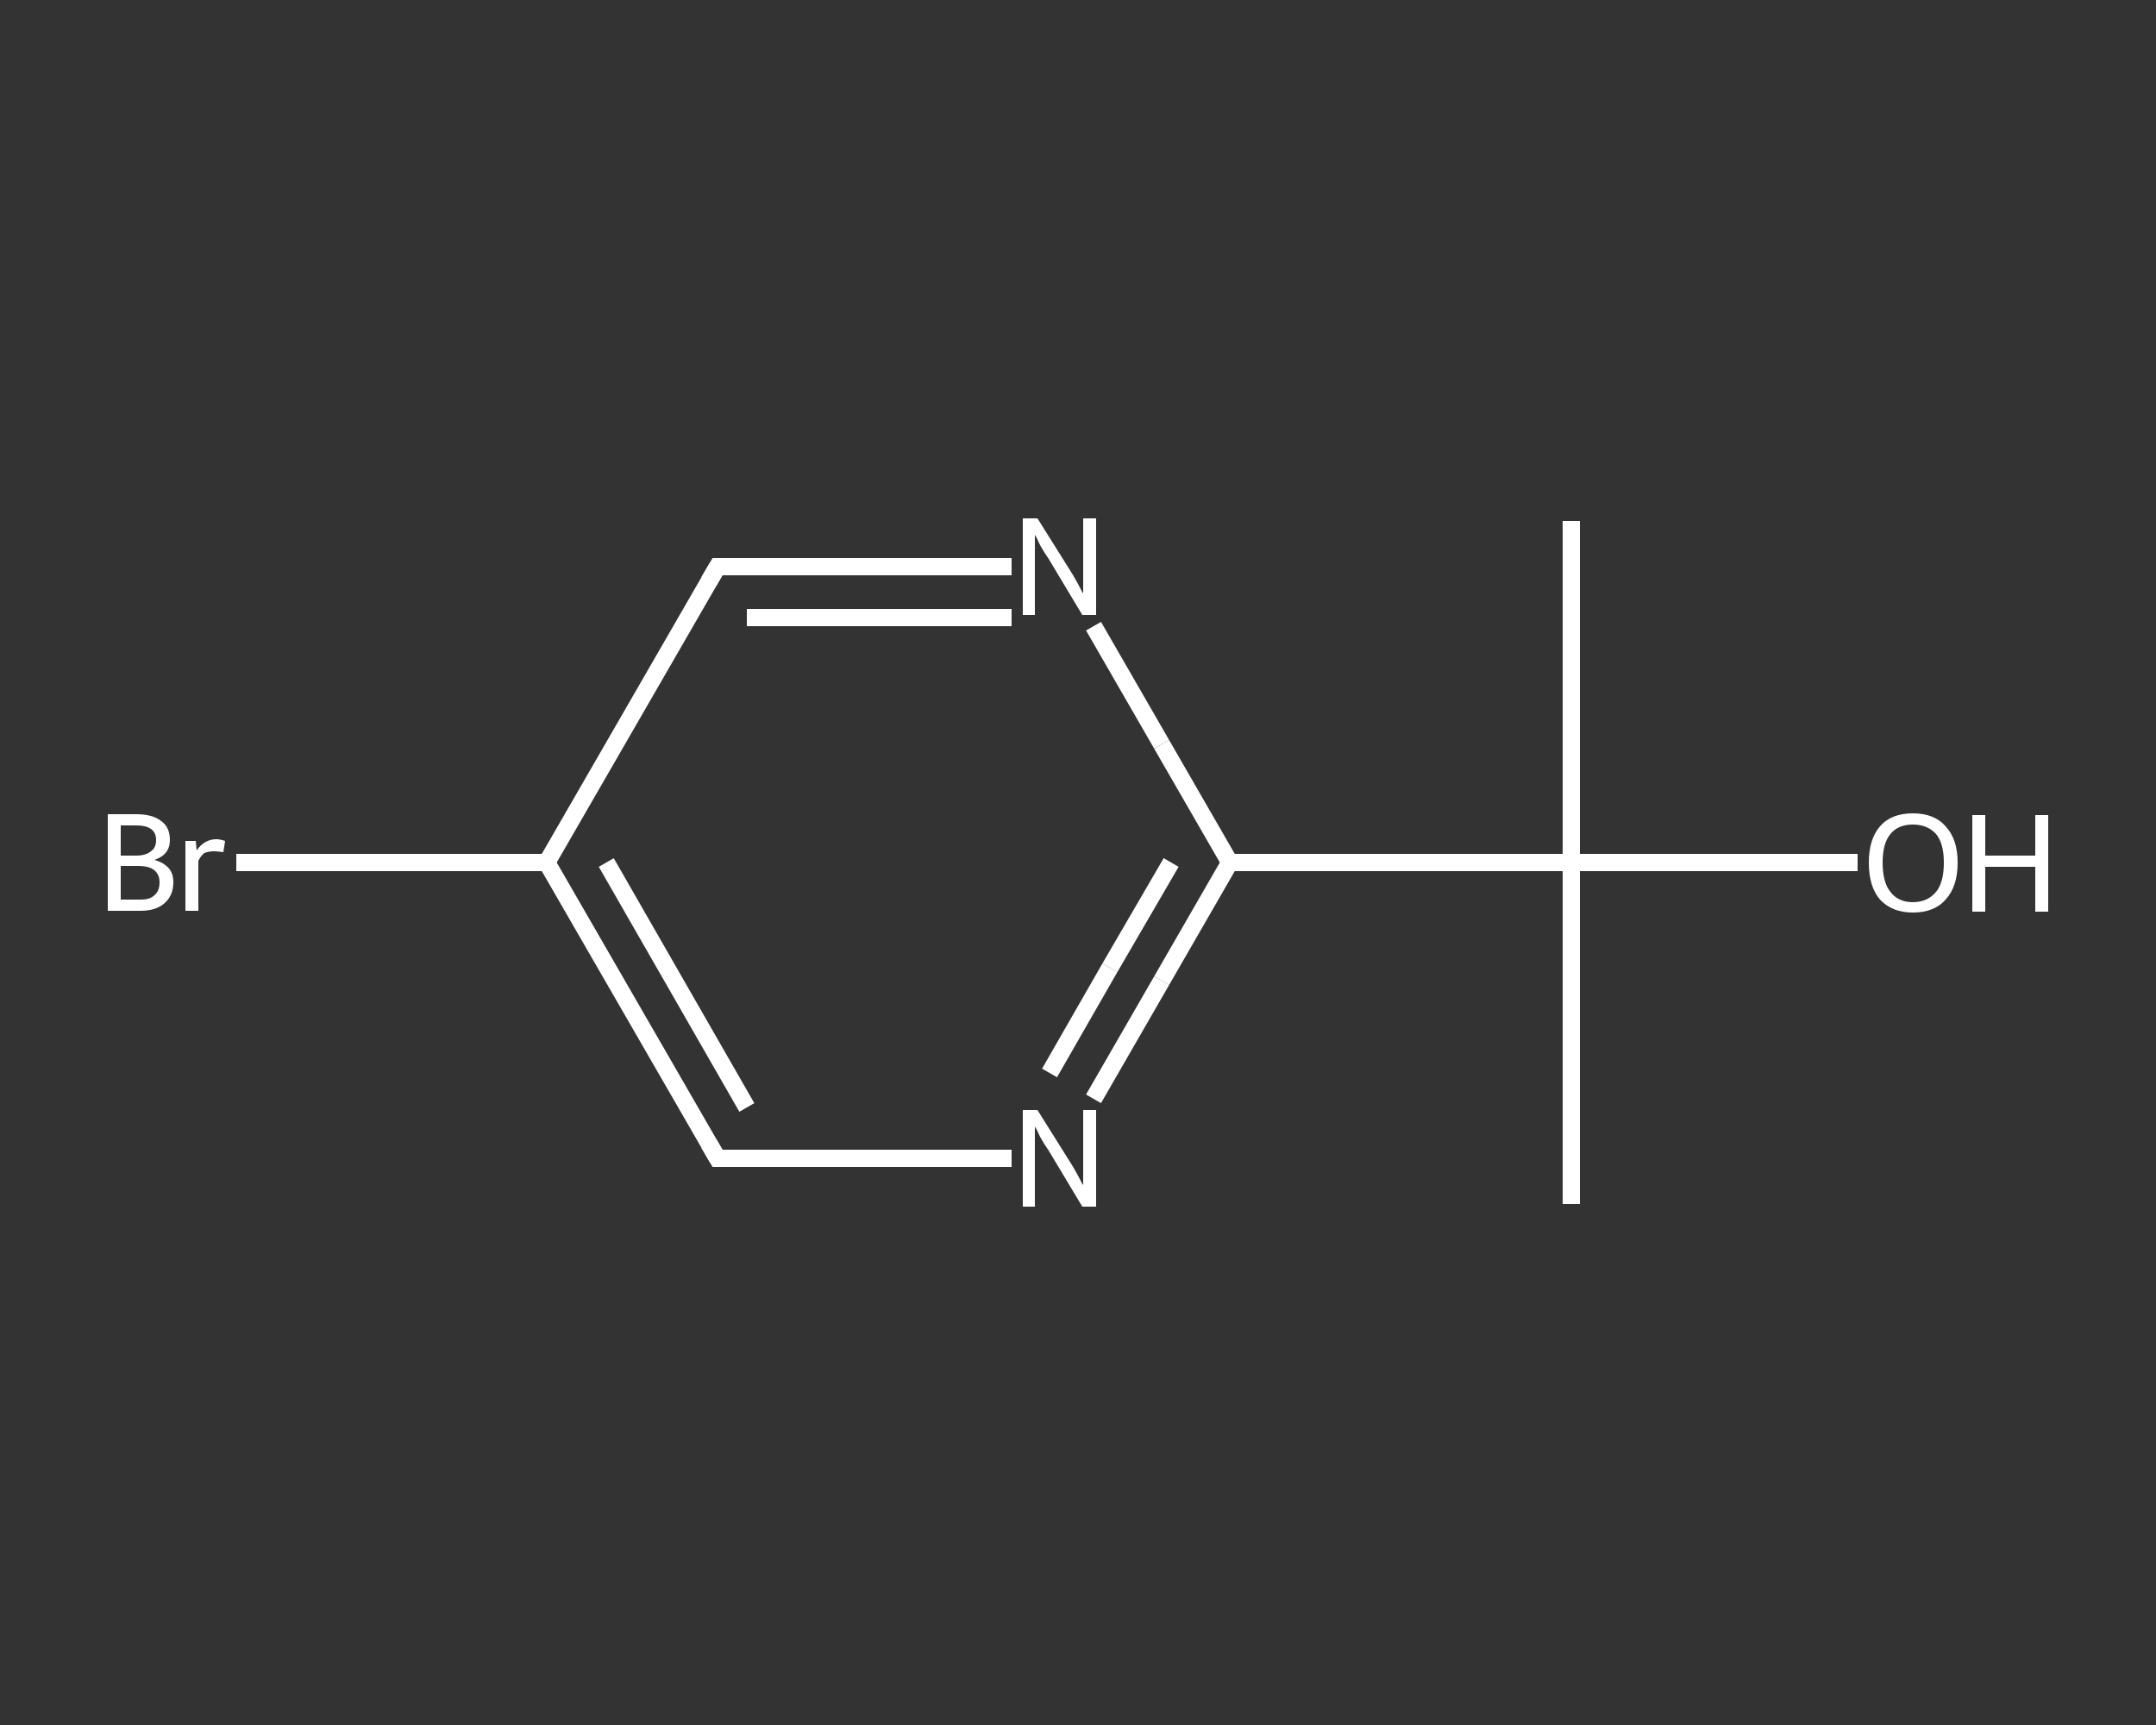 <?xml version='1.0' encoding='iso-8859-1'?>
<svg version='1.1' baseProfile='full'
              xmlns='http://www.w3.org/2000/svg'
                      xmlns:rdkit='http://www.rdkit.org/xml'
                      xmlns:xlink='http://www.w3.org/1999/xlink'
                  xml:space='preserve'
width='250px' height='200px' viewBox='0 0 250 200'>
<rect x="0" y="0" width="250" height="200" fill="#333333" stroke="none"/>
<!-- END OF HEADER -->
<rect style='opacity:1.0;fill:transparent;stroke:none' width='250.0' height='200.0' x='0.0' y='0.0'> </rect>
<path class='bond-0 atom-0 atom-1' d='M 182.2,60.4 L 182.2,100.0' style='fill:none;fill-rule:evenodd;stroke:#FFFFFF;stroke-width:2.0px;stroke-linecap:butt;stroke-linejoin:miter;stroke-opacity:1' />
<path class='bond-1 atom-1 atom-2' d='M 182.2,100.0 L 182.2,139.6' style='fill:none;fill-rule:evenodd;stroke:#FFFFFF;stroke-width:2.0px;stroke-linecap:butt;stroke-linejoin:miter;stroke-opacity:1' />
<path class='bond-2 atom-1 atom-3' d='M 182.2,100.0 L 198.8,100.0' style='fill:none;fill-rule:evenodd;stroke:#FFFFFF;stroke-width:2.0px;stroke-linecap:butt;stroke-linejoin:miter;stroke-opacity:1' />
<path class='bond-2 atom-1 atom-3' d='M 198.8,100.0 L 215.4,100.0' style='fill:none;fill-rule:evenodd;stroke:#FFFFFF;stroke-width:2.0px;stroke-linecap:butt;stroke-linejoin:miter;stroke-opacity:1' />
<path class='bond-3 atom-1 atom-4' d='M 182.2,100.0 L 142.6,100.0' style='fill:none;fill-rule:evenodd;stroke:#FFFFFF;stroke-width:2.0px;stroke-linecap:butt;stroke-linejoin:miter;stroke-opacity:1' />
<path class='bond-4 atom-4 atom-5' d='M 142.6,100.0 L 134.7,113.7' style='fill:none;fill-rule:evenodd;stroke:#FFFFFF;stroke-width:2.0px;stroke-linecap:butt;stroke-linejoin:miter;stroke-opacity:1' />
<path class='bond-4 atom-4 atom-5' d='M 134.7,113.7 L 126.8,127.4' style='fill:none;fill-rule:evenodd;stroke:#FFFFFF;stroke-width:2.0px;stroke-linecap:butt;stroke-linejoin:miter;stroke-opacity:1' />
<path class='bond-4 atom-4 atom-5' d='M 135.8,100.0 L 128.7,112.2' style='fill:none;fill-rule:evenodd;stroke:#FFFFFF;stroke-width:2.0px;stroke-linecap:butt;stroke-linejoin:miter;stroke-opacity:1' />
<path class='bond-4 atom-4 atom-5' d='M 128.7,112.2 L 121.7,124.4' style='fill:none;fill-rule:evenodd;stroke:#FFFFFF;stroke-width:2.0px;stroke-linecap:butt;stroke-linejoin:miter;stroke-opacity:1' />
<path class='bond-5 atom-5 atom-6' d='M 117.3,134.3 L 100.2,134.3' style='fill:none;fill-rule:evenodd;stroke:#FFFFFF;stroke-width:2.0px;stroke-linecap:butt;stroke-linejoin:miter;stroke-opacity:1' />
<path class='bond-5 atom-5 atom-6' d='M 100.2,134.3 L 83.2,134.3' style='fill:none;fill-rule:evenodd;stroke:#FFFFFF;stroke-width:2.0px;stroke-linecap:butt;stroke-linejoin:miter;stroke-opacity:1' />
<path class='bond-6 atom-6 atom-7' d='M 83.2,134.3 L 63.4,100.0' style='fill:none;fill-rule:evenodd;stroke:#FFFFFF;stroke-width:2.0px;stroke-linecap:butt;stroke-linejoin:miter;stroke-opacity:1' />
<path class='bond-6 atom-6 atom-7' d='M 86.6,128.4 L 70.3,100.0' style='fill:none;fill-rule:evenodd;stroke:#FFFFFF;stroke-width:2.0px;stroke-linecap:butt;stroke-linejoin:miter;stroke-opacity:1' />
<path class='bond-7 atom-7 atom-8' d='M 63.4,100.0 L 45.4,100.0' style='fill:none;fill-rule:evenodd;stroke:#FFFFFF;stroke-width:2.0px;stroke-linecap:butt;stroke-linejoin:miter;stroke-opacity:1' />
<path class='bond-7 atom-7 atom-8' d='M 45.4,100.0 L 27.4,100.0' style='fill:none;fill-rule:evenodd;stroke:#FFFFFF;stroke-width:2.0px;stroke-linecap:butt;stroke-linejoin:miter;stroke-opacity:1' />
<path class='bond-8 atom-7 atom-9' d='M 63.4,100.0 L 83.2,65.7' style='fill:none;fill-rule:evenodd;stroke:#FFFFFF;stroke-width:2.0px;stroke-linecap:butt;stroke-linejoin:miter;stroke-opacity:1' />
<path class='bond-9 atom-9 atom-10' d='M 83.2,65.7 L 100.2,65.7' style='fill:none;fill-rule:evenodd;stroke:#FFFFFF;stroke-width:2.0px;stroke-linecap:butt;stroke-linejoin:miter;stroke-opacity:1' />
<path class='bond-9 atom-9 atom-10' d='M 100.2,65.7 L 117.3,65.7' style='fill:none;fill-rule:evenodd;stroke:#FFFFFF;stroke-width:2.0px;stroke-linecap:butt;stroke-linejoin:miter;stroke-opacity:1' />
<path class='bond-9 atom-9 atom-10' d='M 86.6,71.6 L 101.9,71.6' style='fill:none;fill-rule:evenodd;stroke:#FFFFFF;stroke-width:2.0px;stroke-linecap:butt;stroke-linejoin:miter;stroke-opacity:1' />
<path class='bond-9 atom-9 atom-10' d='M 101.9,71.6 L 117.3,71.6' style='fill:none;fill-rule:evenodd;stroke:#FFFFFF;stroke-width:2.0px;stroke-linecap:butt;stroke-linejoin:miter;stroke-opacity:1' />
<path class='bond-10 atom-10 atom-4' d='M 126.8,72.6 L 134.7,86.3' style='fill:none;fill-rule:evenodd;stroke:#FFFFFF;stroke-width:2.0px;stroke-linecap:butt;stroke-linejoin:miter;stroke-opacity:1' />
<path class='bond-10 atom-10 atom-4' d='M 134.7,86.3 L 142.6,100.0' style='fill:none;fill-rule:evenodd;stroke:#FFFFFF;stroke-width:2.0px;stroke-linecap:butt;stroke-linejoin:miter;stroke-opacity:1' />
<path d='M 84.1,134.3 L 83.2,134.3 L 82.2,132.6' style='fill:none;stroke:#FFFFFF;stroke-width:2.0px;stroke-linecap:butt;stroke-linejoin:miter;stroke-opacity:1;' />
<path d='M 82.2,67.4 L 83.2,65.7 L 84.1,65.7' style='fill:none;stroke:#FFFFFF;stroke-width:2.0px;stroke-linecap:butt;stroke-linejoin:miter;stroke-opacity:1;' />
<path class='atom-3' d='M 216.7 100.0
Q 216.7 97.3, 218.0 95.8
Q 219.3 94.3, 221.8 94.3
Q 224.3 94.3, 225.6 95.8
Q 227.0 97.3, 227.0 100.0
Q 227.0 102.8, 225.6 104.3
Q 224.3 105.8, 221.8 105.8
Q 219.4 105.8, 218.0 104.3
Q 216.7 102.8, 216.7 100.0
M 221.8 104.6
Q 223.5 104.6, 224.5 103.4
Q 225.4 102.3, 225.4 100.0
Q 225.4 97.8, 224.5 96.7
Q 223.5 95.6, 221.8 95.6
Q 220.1 95.6, 219.2 96.7
Q 218.3 97.8, 218.3 100.0
Q 218.3 102.3, 219.2 103.4
Q 220.1 104.6, 221.8 104.6
' fill='#FFFFFF'/>
<path class='atom-3' d='M 228.7 94.5
L 230.2 94.5
L 230.2 99.2
L 236.0 99.2
L 236.0 94.5
L 237.5 94.5
L 237.5 105.7
L 236.0 105.7
L 236.0 100.5
L 230.2 100.5
L 230.2 105.7
L 228.7 105.7
L 228.7 94.5
' fill='#FFFFFF'/>
<path class='atom-5' d='M 120.3 128.7
L 124.0 134.6
Q 124.4 135.2, 125.0 136.3
Q 125.5 137.3, 125.6 137.4
L 125.6 128.7
L 127.1 128.7
L 127.1 139.9
L 125.5 139.9
L 121.6 133.4
Q 121.1 132.7, 120.6 131.8
Q 120.2 130.9, 120.0 130.6
L 120.0 139.9
L 118.6 139.9
L 118.6 128.7
L 120.3 128.7
' fill='#FFFFFF'/>
<path class='atom-8' d='M 17.9 99.7
Q 19.0 100.0, 19.6 100.7
Q 20.1 101.3, 20.1 102.3
Q 20.1 103.8, 19.1 104.7
Q 18.1 105.6, 16.3 105.6
L 12.5 105.6
L 12.5 94.4
L 15.8 94.4
Q 17.7 94.4, 18.7 95.2
Q 19.7 95.9, 19.7 97.4
Q 19.7 99.1, 17.9 99.7
M 14.0 95.7
L 14.0 99.2
L 15.8 99.2
Q 16.9 99.2, 17.5 98.7
Q 18.1 98.3, 18.1 97.4
Q 18.1 95.7, 15.8 95.7
L 14.0 95.7
M 16.3 104.3
Q 17.4 104.3, 17.9 103.8
Q 18.5 103.3, 18.5 102.3
Q 18.5 101.4, 17.9 100.9
Q 17.3 100.4, 16.0 100.4
L 14.0 100.4
L 14.0 104.3
L 16.3 104.3
' fill='#FFFFFF'/>
<path class='atom-8' d='M 22.7 97.5
L 22.8 98.6
Q 23.7 97.3, 25.1 97.3
Q 25.5 97.3, 26.1 97.5
L 25.9 98.8
Q 25.2 98.7, 24.8 98.7
Q 24.2 98.7, 23.7 98.9
Q 23.3 99.2, 23.0 99.8
L 23.0 105.6
L 21.5 105.6
L 21.5 97.5
L 22.7 97.5
' fill='#FFFFFF'/>
<path class='atom-10' d='M 120.3 60.1
L 124.0 66.0
Q 124.4 66.6, 125.0 67.7
Q 125.5 68.7, 125.6 68.8
L 125.6 60.1
L 127.1 60.1
L 127.1 71.3
L 125.5 71.3
L 121.6 64.8
Q 121.1 64.1, 120.6 63.2
Q 120.2 62.3, 120.0 62.0
L 120.0 71.3
L 118.6 71.3
L 118.6 60.1
L 120.3 60.1
' fill='#FFFFFF'/>
</svg>
